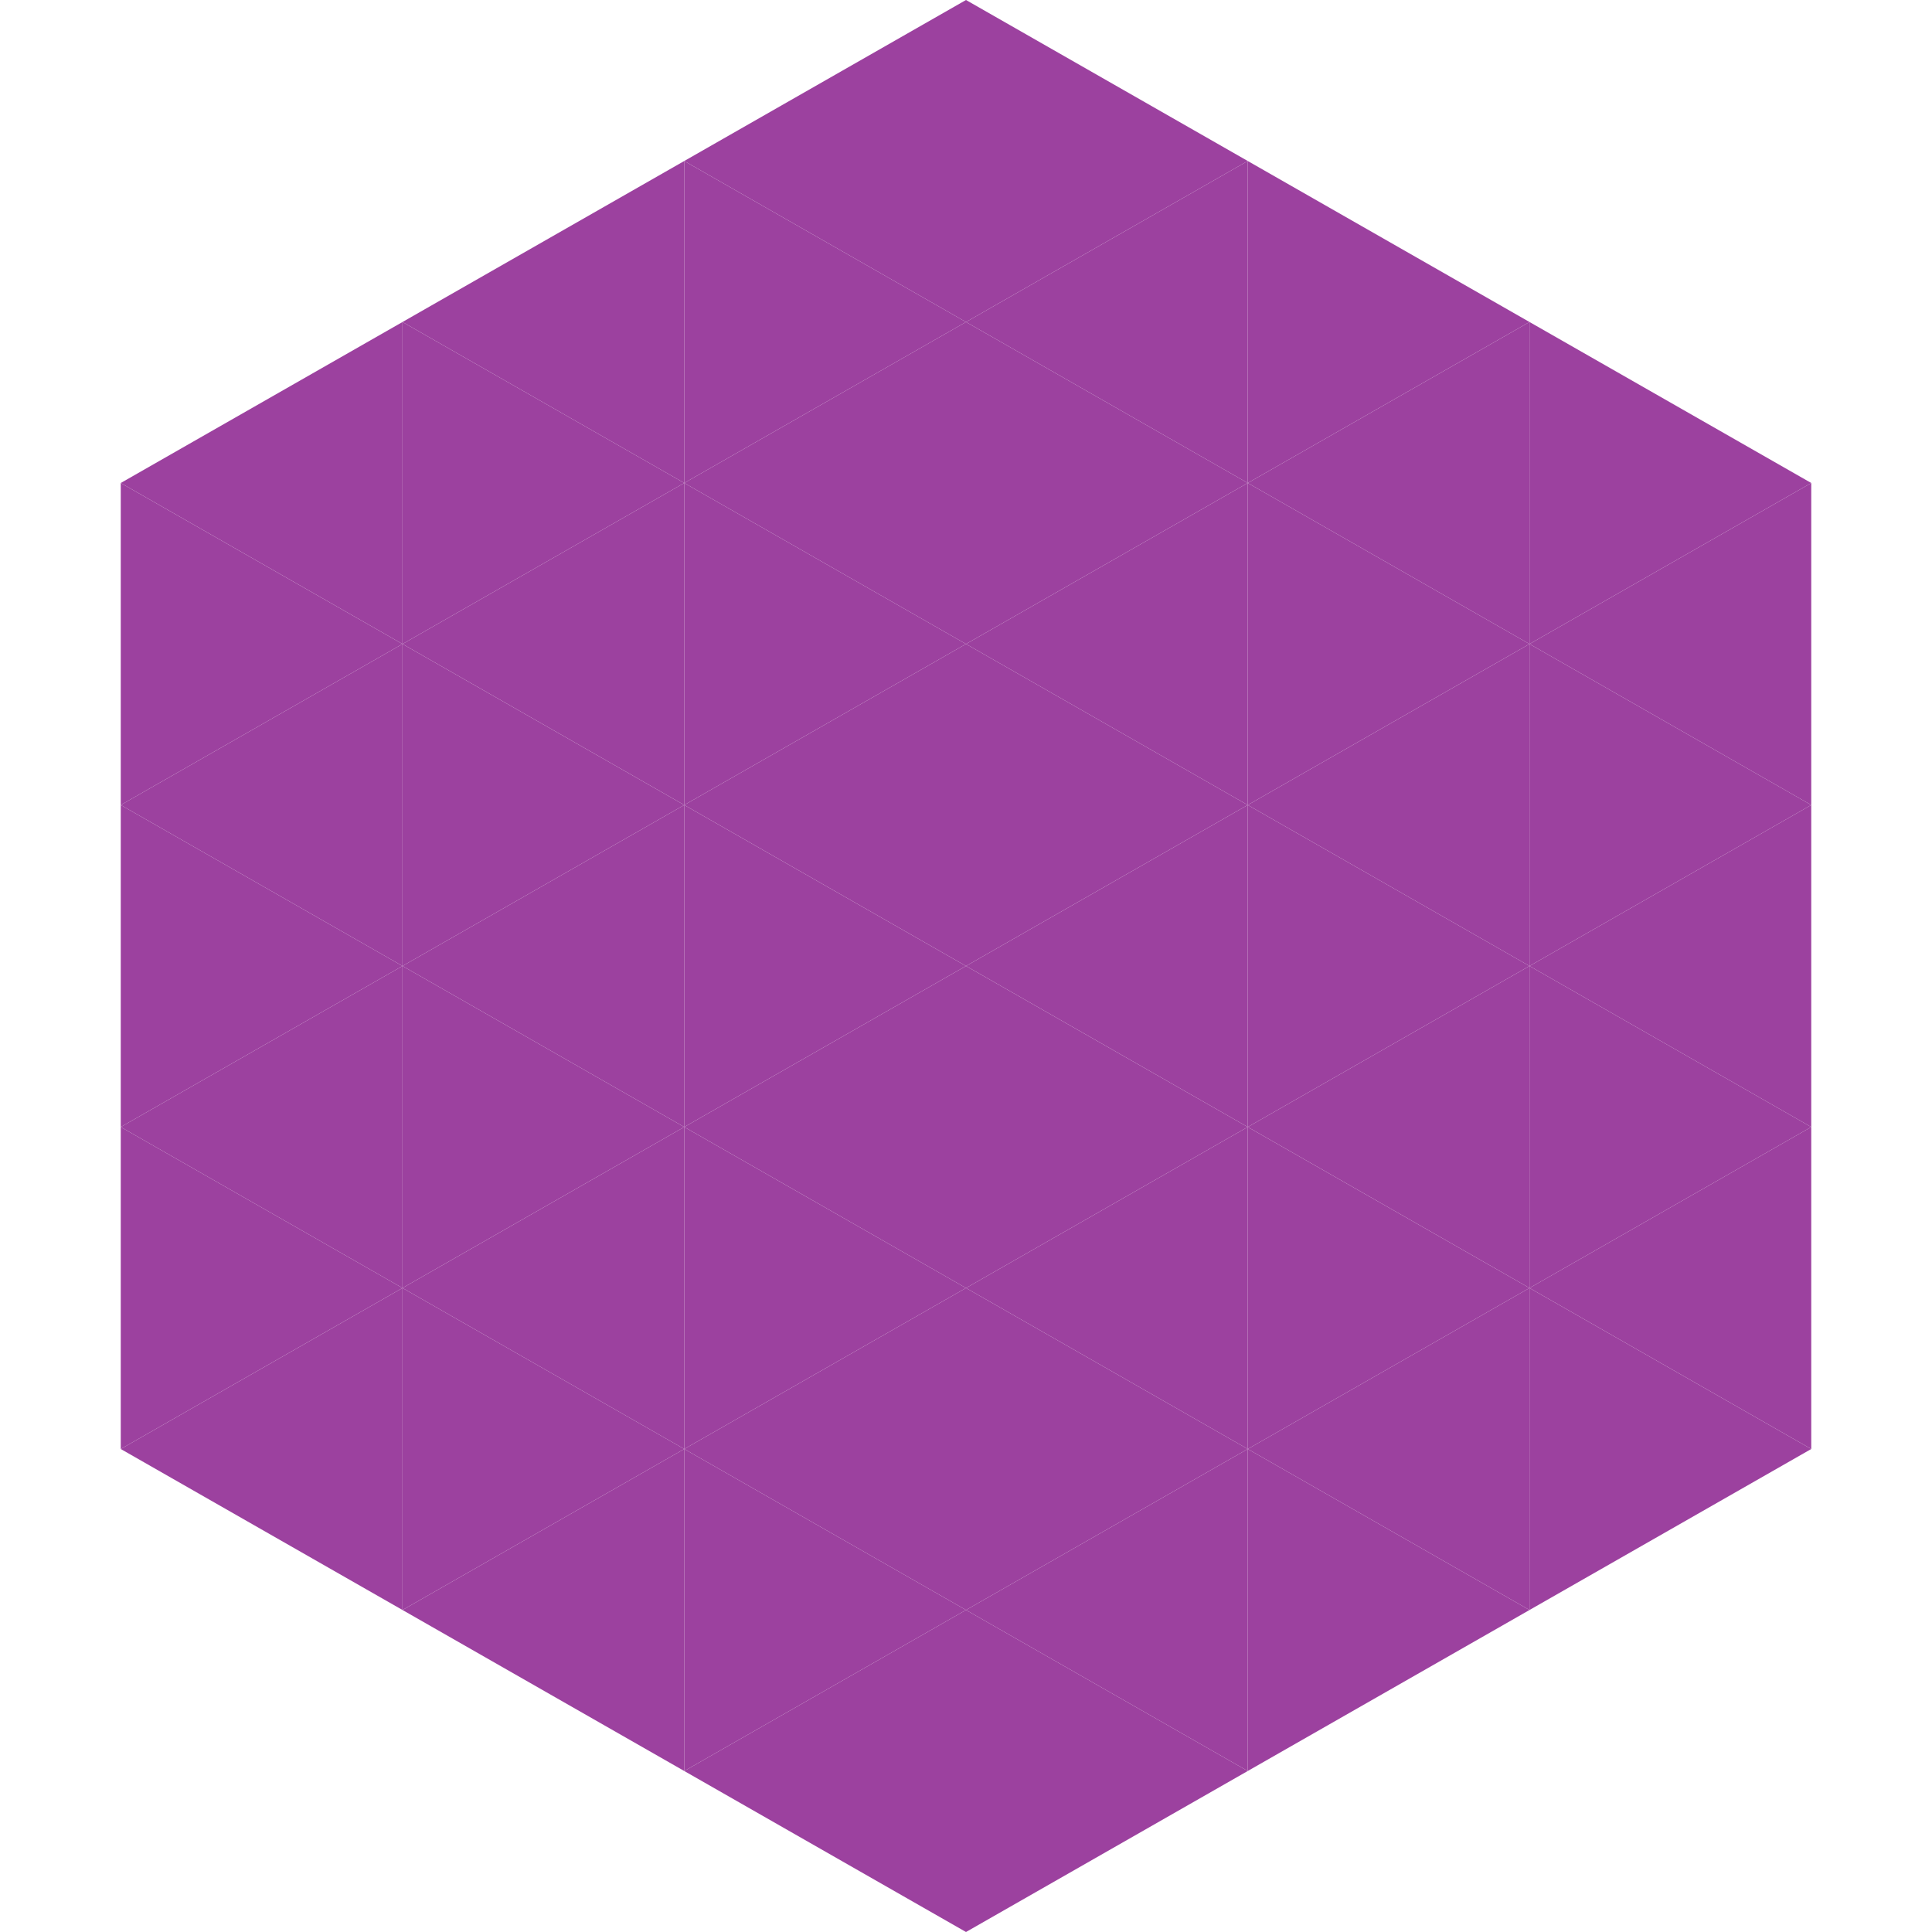 <?xml version="1.0"?>
<!-- Generated by SVGo -->
<svg width="240" height="240"
     xmlns="http://www.w3.org/2000/svg"
     xmlns:xlink="http://www.w3.org/1999/xlink">
<polygon points="50,40 15,60 50,80" style="fill:rgb(156,65,159)" />
<polygon points="190,40 225,60 190,80" style="fill:rgb(156,65,159)" />
<polygon points="15,60 50,80 15,100" style="fill:rgb(156,65,159)" />
<polygon points="225,60 190,80 225,100" style="fill:rgb(156,65,159)" />
<polygon points="50,80 15,100 50,120" style="fill:rgb(156,65,159)" />
<polygon points="190,80 225,100 190,120" style="fill:rgb(156,65,159)" />
<polygon points="15,100 50,120 15,140" style="fill:rgb(156,65,159)" />
<polygon points="225,100 190,120 225,140" style="fill:rgb(156,65,159)" />
<polygon points="50,120 15,140 50,160" style="fill:rgb(156,65,159)" />
<polygon points="190,120 225,140 190,160" style="fill:rgb(156,65,159)" />
<polygon points="15,140 50,160 15,180" style="fill:rgb(156,65,159)" />
<polygon points="225,140 190,160 225,180" style="fill:rgb(156,65,159)" />
<polygon points="50,160 15,180 50,200" style="fill:rgb(156,65,159)" />
<polygon points="190,160 225,180 190,200" style="fill:rgb(156,65,159)" />
<polygon points="15,180 50,200 15,220" style="fill:rgb(255,255,255); fill-opacity:0" />
<polygon points="225,180 190,200 225,220" style="fill:rgb(255,255,255); fill-opacity:0" />
<polygon points="50,0 85,20 50,40" style="fill:rgb(255,255,255); fill-opacity:0" />
<polygon points="190,0 155,20 190,40" style="fill:rgb(255,255,255); fill-opacity:0" />
<polygon points="85,20 50,40 85,60" style="fill:rgb(156,65,159)" />
<polygon points="155,20 190,40 155,60" style="fill:rgb(156,65,159)" />
<polygon points="50,40 85,60 50,80" style="fill:rgb(156,65,159)" />
<polygon points="190,40 155,60 190,80" style="fill:rgb(156,65,159)" />
<polygon points="85,60 50,80 85,100" style="fill:rgb(156,65,159)" />
<polygon points="155,60 190,80 155,100" style="fill:rgb(156,65,159)" />
<polygon points="50,80 85,100 50,120" style="fill:rgb(156,65,159)" />
<polygon points="190,80 155,100 190,120" style="fill:rgb(156,65,159)" />
<polygon points="85,100 50,120 85,140" style="fill:rgb(156,65,159)" />
<polygon points="155,100 190,120 155,140" style="fill:rgb(156,65,159)" />
<polygon points="50,120 85,140 50,160" style="fill:rgb(156,65,159)" />
<polygon points="190,120 155,140 190,160" style="fill:rgb(156,65,159)" />
<polygon points="85,140 50,160 85,180" style="fill:rgb(156,65,159)" />
<polygon points="155,140 190,160 155,180" style="fill:rgb(156,65,159)" />
<polygon points="50,160 85,180 50,200" style="fill:rgb(156,65,159)" />
<polygon points="190,160 155,180 190,200" style="fill:rgb(156,65,159)" />
<polygon points="85,180 50,200 85,220" style="fill:rgb(156,65,159)" />
<polygon points="155,180 190,200 155,220" style="fill:rgb(156,65,159)" />
<polygon points="120,0 85,20 120,40" style="fill:rgb(156,65,159)" />
<polygon points="120,0 155,20 120,40" style="fill:rgb(156,65,159)" />
<polygon points="85,20 120,40 85,60" style="fill:rgb(156,65,159)" />
<polygon points="155,20 120,40 155,60" style="fill:rgb(156,65,159)" />
<polygon points="120,40 85,60 120,80" style="fill:rgb(156,65,159)" />
<polygon points="120,40 155,60 120,80" style="fill:rgb(156,65,159)" />
<polygon points="85,60 120,80 85,100" style="fill:rgb(156,65,159)" />
<polygon points="155,60 120,80 155,100" style="fill:rgb(156,65,159)" />
<polygon points="120,80 85,100 120,120" style="fill:rgb(156,65,159)" />
<polygon points="120,80 155,100 120,120" style="fill:rgb(156,65,159)" />
<polygon points="85,100 120,120 85,140" style="fill:rgb(156,65,159)" />
<polygon points="155,100 120,120 155,140" style="fill:rgb(156,65,159)" />
<polygon points="120,120 85,140 120,160" style="fill:rgb(156,65,159)" />
<polygon points="120,120 155,140 120,160" style="fill:rgb(156,65,159)" />
<polygon points="85,140 120,160 85,180" style="fill:rgb(156,65,159)" />
<polygon points="155,140 120,160 155,180" style="fill:rgb(156,65,159)" />
<polygon points="120,160 85,180 120,200" style="fill:rgb(156,65,159)" />
<polygon points="120,160 155,180 120,200" style="fill:rgb(156,65,159)" />
<polygon points="85,180 120,200 85,220" style="fill:rgb(156,65,159)" />
<polygon points="155,180 120,200 155,220" style="fill:rgb(156,65,159)" />
<polygon points="120,200 85,220 120,240" style="fill:rgb(156,65,159)" />
<polygon points="120,200 155,220 120,240" style="fill:rgb(156,65,159)" />
<polygon points="85,220 120,240 85,260" style="fill:rgb(255,255,255); fill-opacity:0" />
<polygon points="155,220 120,240 155,260" style="fill:rgb(255,255,255); fill-opacity:0" />
</svg>
